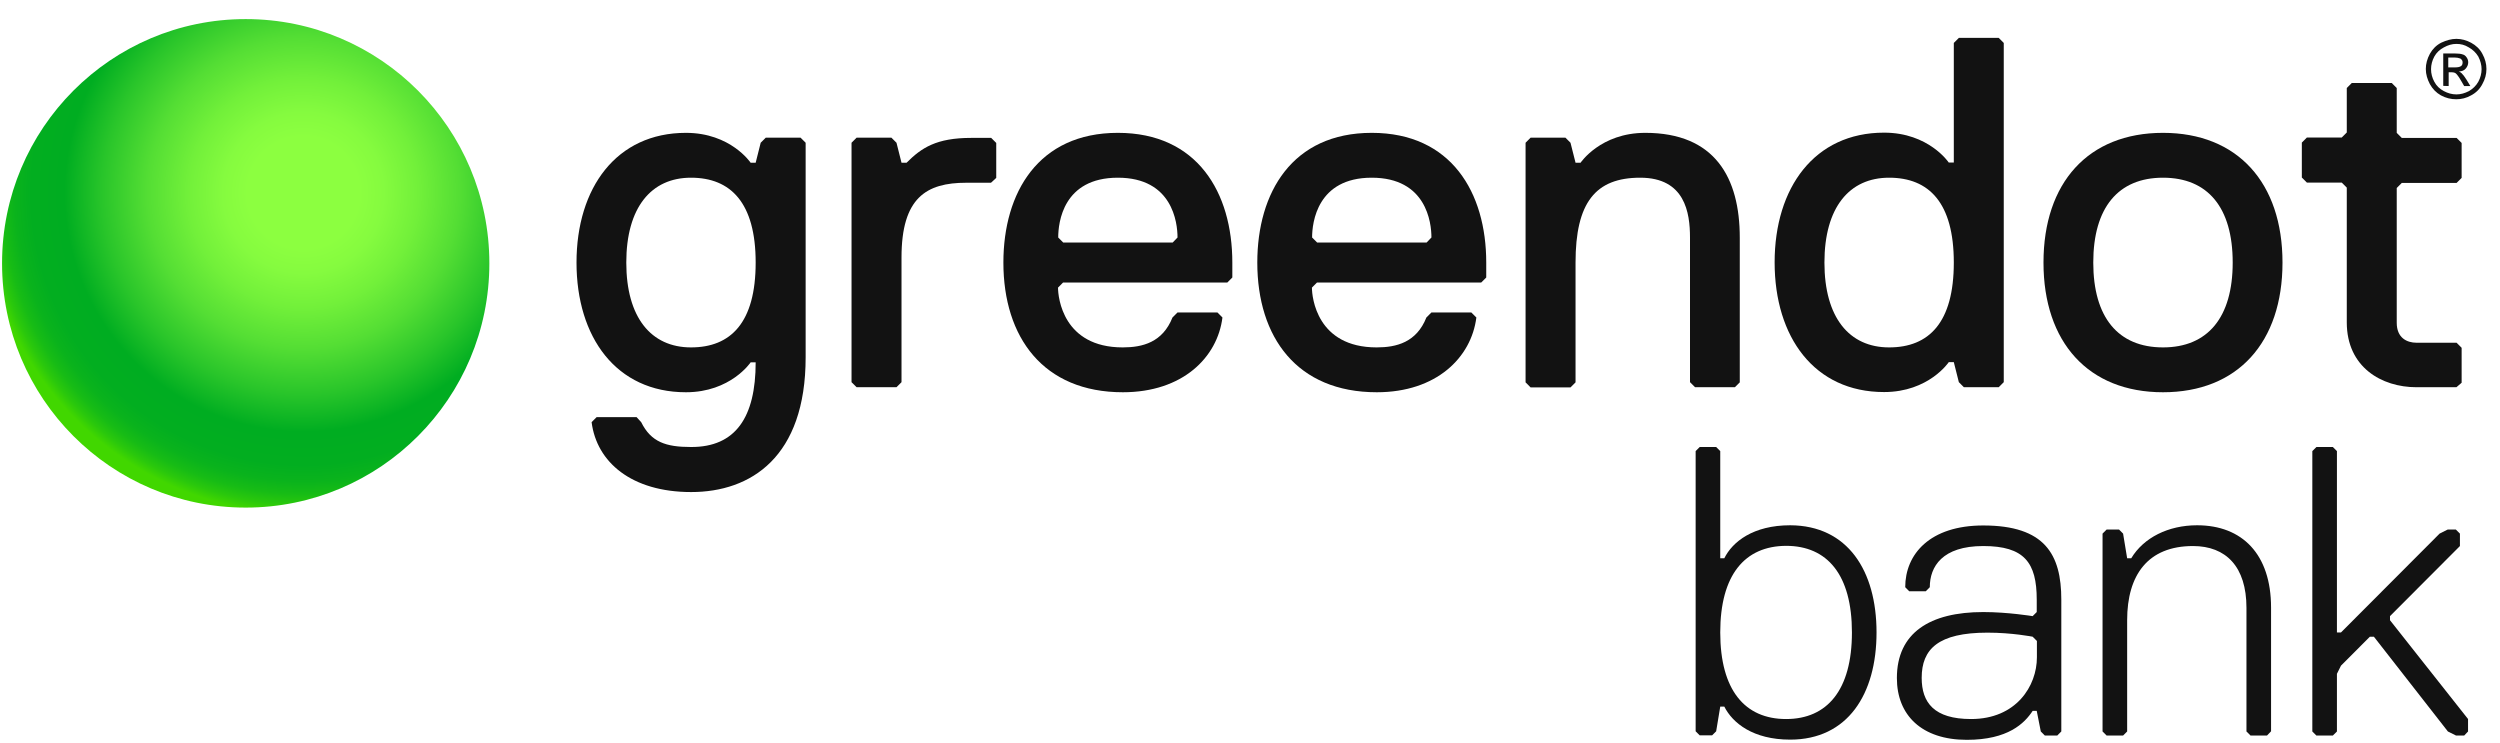 <svg xmlns="http://www.w3.org/2000/svg" width="101" height="30" viewBox="0 0 101 30" fill="none"><path d="M99.239 1.57C99.442 1.57 99.646 1.625 99.833 1.727C100.022 1.829 100.186 1.978 100.287 2.174C100.397 2.37 100.452 2.574 100.452 2.786C100.452 3.006 100.397 3.202 100.287 3.398C100.186 3.594 100.029 3.751 99.833 3.853C99.638 3.963 99.442 4.01 99.231 4.01C99.02 4.01 98.817 3.963 98.613 3.853C98.418 3.743 98.277 3.594 98.167 3.398C98.065 3.202 98.003 3.006 98.003 2.786C98.003 2.582 98.057 2.378 98.167 2.174C98.277 1.978 98.425 1.829 98.621 1.727C98.84 1.625 99.035 1.57 99.239 1.57ZM99.239 1.774C99.059 1.774 98.903 1.821 98.731 1.915C98.566 2.002 98.433 2.127 98.347 2.284C98.261 2.441 98.214 2.621 98.214 2.794C98.214 2.974 98.261 3.147 98.347 3.304C98.433 3.469 98.566 3.594 98.731 3.68C98.894 3.767 99.059 3.814 99.239 3.814C99.419 3.814 99.575 3.767 99.747 3.68C99.904 3.586 100.029 3.469 100.123 3.304C100.209 3.147 100.256 2.967 100.256 2.794C100.256 2.629 100.209 2.449 100.123 2.284C100.029 2.127 99.896 2.002 99.74 1.915C99.575 1.813 99.419 1.774 99.239 1.774ZM98.707 3.469V2.159H99.153C99.31 2.159 99.427 2.174 99.489 2.198C99.56 2.214 99.615 2.261 99.654 2.323C99.693 2.378 99.716 2.441 99.716 2.519C99.716 2.614 99.677 2.7 99.615 2.771C99.552 2.849 99.458 2.88 99.341 2.888C99.388 2.912 99.427 2.935 99.45 2.959C99.505 3.014 99.575 3.1 99.646 3.218L99.802 3.476H99.552L99.434 3.273C99.341 3.108 99.262 3.006 99.216 2.967C99.176 2.935 99.121 2.92 99.043 2.92H98.926V3.476L98.707 3.469ZM98.918 2.723H99.169C99.293 2.723 99.372 2.708 99.427 2.669C99.474 2.637 99.489 2.582 99.489 2.519C99.489 2.48 99.482 2.449 99.458 2.425C99.442 2.394 99.411 2.363 99.364 2.355C99.325 2.339 99.255 2.323 99.153 2.323H98.91V2.723H98.918Z" fill="#121212"></path><path d="M30.529 14.639H30.326C30.326 14.639 29.52 15.847 27.712 15.847C24.895 15.847 23.291 13.627 23.291 10.607C23.291 7.587 24.903 5.367 27.712 5.367C29.52 5.367 30.326 6.575 30.326 6.575H30.529L30.732 5.767L30.936 5.563H32.344L32.548 5.767V14.435C32.548 18.467 30.333 19.879 27.923 19.879C25.513 19.879 24.105 18.671 23.901 17.055L24.105 16.851H25.717L25.904 17.055C26.304 17.863 26.906 18.059 27.916 18.059C29.723 18.067 30.529 16.851 30.529 14.639ZM27.916 7.179C26.304 7.179 25.302 8.387 25.302 10.607C25.302 12.827 26.304 14.035 27.916 14.035C29.527 14.035 30.529 13.031 30.529 10.607C30.529 8.191 29.52 7.179 27.916 7.179Z" fill="#121212"></path><path d="M40.036 7.383H39.035C37.423 7.383 36.421 7.987 36.421 10.403V15.44L36.218 15.643H34.606L34.402 15.44V5.767L34.606 5.563H36.014L36.218 5.767L36.421 6.575H36.625C37.227 5.971 37.83 5.571 39.238 5.571H40.044L40.248 5.775V7.187L40.036 7.383Z" fill="#121212"></path><path d="M40.537 10.607C40.537 7.783 41.946 5.367 45.162 5.367C48.378 5.367 49.786 7.783 49.786 10.607V11.211L49.583 11.415H42.947L42.744 11.619C42.744 12.019 42.947 14.035 45.357 14.035C46.163 14.035 46.969 13.831 47.368 12.827L47.572 12.623H49.184L49.387 12.827C49.184 14.443 47.775 15.847 45.365 15.847C42.149 15.847 40.537 13.627 40.537 10.607ZM47.572 9.595C47.572 8.991 47.368 7.179 45.162 7.179C42.947 7.179 42.752 8.991 42.752 9.595L42.955 9.799H47.376L47.572 9.595Z" fill="#121212"></path><path d="M50.795 10.607C50.795 7.783 52.203 5.367 55.419 5.367C58.635 5.367 60.044 7.783 60.044 10.607V11.211L59.84 11.415H53.205L53.002 11.619C53.002 12.019 53.205 14.035 55.615 14.035C56.421 14.035 57.227 13.831 57.626 12.827L57.83 12.623H59.441L59.645 12.827C59.441 14.443 58.033 15.847 55.623 15.847C52.399 15.847 50.795 13.627 50.795 10.607ZM57.83 9.595C57.83 8.991 57.626 7.179 55.419 7.179C53.213 7.179 53.009 8.991 53.009 9.595L53.213 9.799H57.634L57.83 9.595Z" fill="#121212"></path><path d="M70.091 15.643H68.48L68.276 15.439V9.595C68.276 8.591 68.073 7.179 66.265 7.179C64.457 7.179 63.652 8.183 63.652 10.607V15.447L63.448 15.651H61.836L61.633 15.447V5.767L61.836 5.563H63.245L63.448 5.767L63.652 6.575H63.855C63.855 6.575 64.661 5.367 66.469 5.367C69.285 5.367 70.287 7.179 70.287 9.603V15.447L70.091 15.643Z" fill="#121212"></path><path d="M80.749 15.643H79.34L79.137 15.439L78.934 14.631H78.73C78.73 14.631 77.924 15.839 76.116 15.839C73.299 15.839 71.695 13.619 71.695 10.599C71.695 7.579 73.308 5.359 76.116 5.359C77.924 5.359 78.73 6.567 78.73 6.567H78.934V1.735L79.137 1.531H80.749L80.952 1.735V15.439L80.749 15.643ZM76.32 7.179C74.708 7.179 73.707 8.387 73.707 10.607C73.707 12.827 74.708 14.035 76.32 14.035C77.932 14.035 78.934 13.031 78.934 10.607C78.934 8.191 77.932 7.179 76.32 7.179Z" fill="#121212"></path><path d="M87.385 5.367C90.397 5.367 92.213 7.383 92.213 10.607C92.213 13.831 90.405 15.847 87.385 15.847C84.372 15.847 82.557 13.831 82.557 10.607C82.557 7.383 84.364 5.367 87.385 5.367ZM87.385 14.035C89.192 14.035 90.201 12.827 90.201 10.607C90.201 8.387 89.2 7.179 87.385 7.179C85.577 7.179 84.568 8.387 84.568 10.607C84.568 12.819 85.569 14.035 87.385 14.035Z" fill="#121212"></path><path d="M99.239 15.644H97.626C96.218 15.644 94.81 14.836 94.81 13.024V7.58L94.606 7.376H93.198L92.994 7.172V5.76L93.198 5.556H94.606L94.81 5.352V3.556L95.013 3.352H96.625L96.828 3.556V5.368L97.032 5.572H99.246L99.45 5.775V7.187L99.246 7.391H97.032L96.828 7.595V13.039C96.828 13.643 97.227 13.847 97.635 13.847H99.246L99.45 14.051V15.463L99.239 15.644Z" fill="#121212"></path><path d="M75.812 25.551C75.812 28.045 74.646 29.881 72.323 29.881C70.828 29.881 69.998 29.214 69.662 28.547H69.498L69.333 29.544L69.169 29.708H68.668L68.504 29.544V18.224L68.668 18.06H69.333L69.498 18.224V22.554H69.662C69.991 21.888 70.828 21.221 72.323 21.221C74.646 21.229 75.812 23.056 75.812 25.551ZM69.498 25.551C69.498 27.881 70.492 29.049 72.158 29.049C73.817 29.049 74.818 27.881 74.818 25.551C74.818 23.221 73.825 22.052 72.158 22.052C70.492 22.06 69.498 23.221 69.498 25.551Z" fill="#121212"></path><path d="M83.113 29.716H82.612L82.448 29.551L82.284 28.72H82.119C81.79 29.222 81.125 29.889 79.459 29.889C77.636 29.889 76.634 28.892 76.634 27.394C76.634 25.566 77.964 24.727 80.124 24.727C81.118 24.727 82.119 24.892 82.119 24.892L82.284 24.727V24.225C82.284 22.727 81.782 22.06 80.124 22.06C78.465 22.06 77.964 22.892 77.964 23.723L77.8 23.888H77.134L76.971 23.723C76.971 22.39 77.964 21.229 80.124 21.229C82.612 21.229 83.277 22.397 83.277 24.225V29.551L83.113 29.716ZM82.284 25.888L82.119 25.723C82.119 25.723 81.29 25.559 80.296 25.559C78.3 25.559 77.636 26.225 77.636 27.386C77.636 28.383 78.136 29.049 79.631 29.049C81.454 29.049 82.291 27.716 82.291 26.555V25.888H82.284Z" fill="#121212"></path><path d="M91.587 29.716H90.922L90.757 29.551V24.555C90.757 22.892 89.928 22.06 88.597 22.06C86.775 22.06 85.937 23.229 85.937 25.056V29.551L85.773 29.716H85.108L84.943 29.551V21.558L85.108 21.393H85.609L85.773 21.558L85.937 22.554H86.102C86.602 21.723 87.596 21.221 88.762 21.221C90.585 21.221 91.751 22.39 91.751 24.547V29.544L91.587 29.716Z" fill="#121212"></path><path d="M99.553 29.716H99.224L98.895 29.552L95.906 25.724H95.742L94.576 26.892L94.412 27.222V29.552L94.247 29.716H93.583L93.418 29.552V18.224L93.583 18.06H94.247L94.412 18.224V25.551H94.576L98.559 21.558L98.888 21.393H99.216L99.381 21.558V22.06L96.556 24.892V25.057L99.709 29.049V29.552L99.553 29.716Z" fill="#121212"></path><path d="M9.927 20.507C15.363 20.507 19.77 16.089 19.77 10.639C19.77 5.189 15.363 0.771 9.927 0.771C4.49 0.771 0.083 5.189 0.083 10.639C0.083 16.089 4.49 20.507 9.927 20.507Z" fill="url(#paint0_radial_243_2432)"></path><defs><radialGradient id="paint0_radial_243_2432" cx="0" cy="0" r="1" gradientUnits="userSpaceOnUse" gradientTransform="translate(12.256 7.784) scale(12.972 13.005)"><stop stop-color="#8CFF40"></stop><stop offset="0.174" stop-color="#8CFF40"></stop><stop offset="0.25" stop-color="#85FB3F"></stop><stop offset="0.358" stop-color="#72F03A"></stop><stop offset="0.485" stop-color="#54DE34"></stop><stop offset="0.626" stop-color="#29C52A"></stop><stop offset="0.744" stop-color="#00AD21"></stop><stop offset="0.847" stop-color="#02AE20"></stop><stop offset="0.898" stop-color="#0AB31C"></stop><stop offset="0.938" stop-color="#17BC15"></stop><stop offset="0.971" stop-color="#2AC80C"></stop><stop offset="1" stop-color="#41D700"></stop></radialGradient></defs></svg>